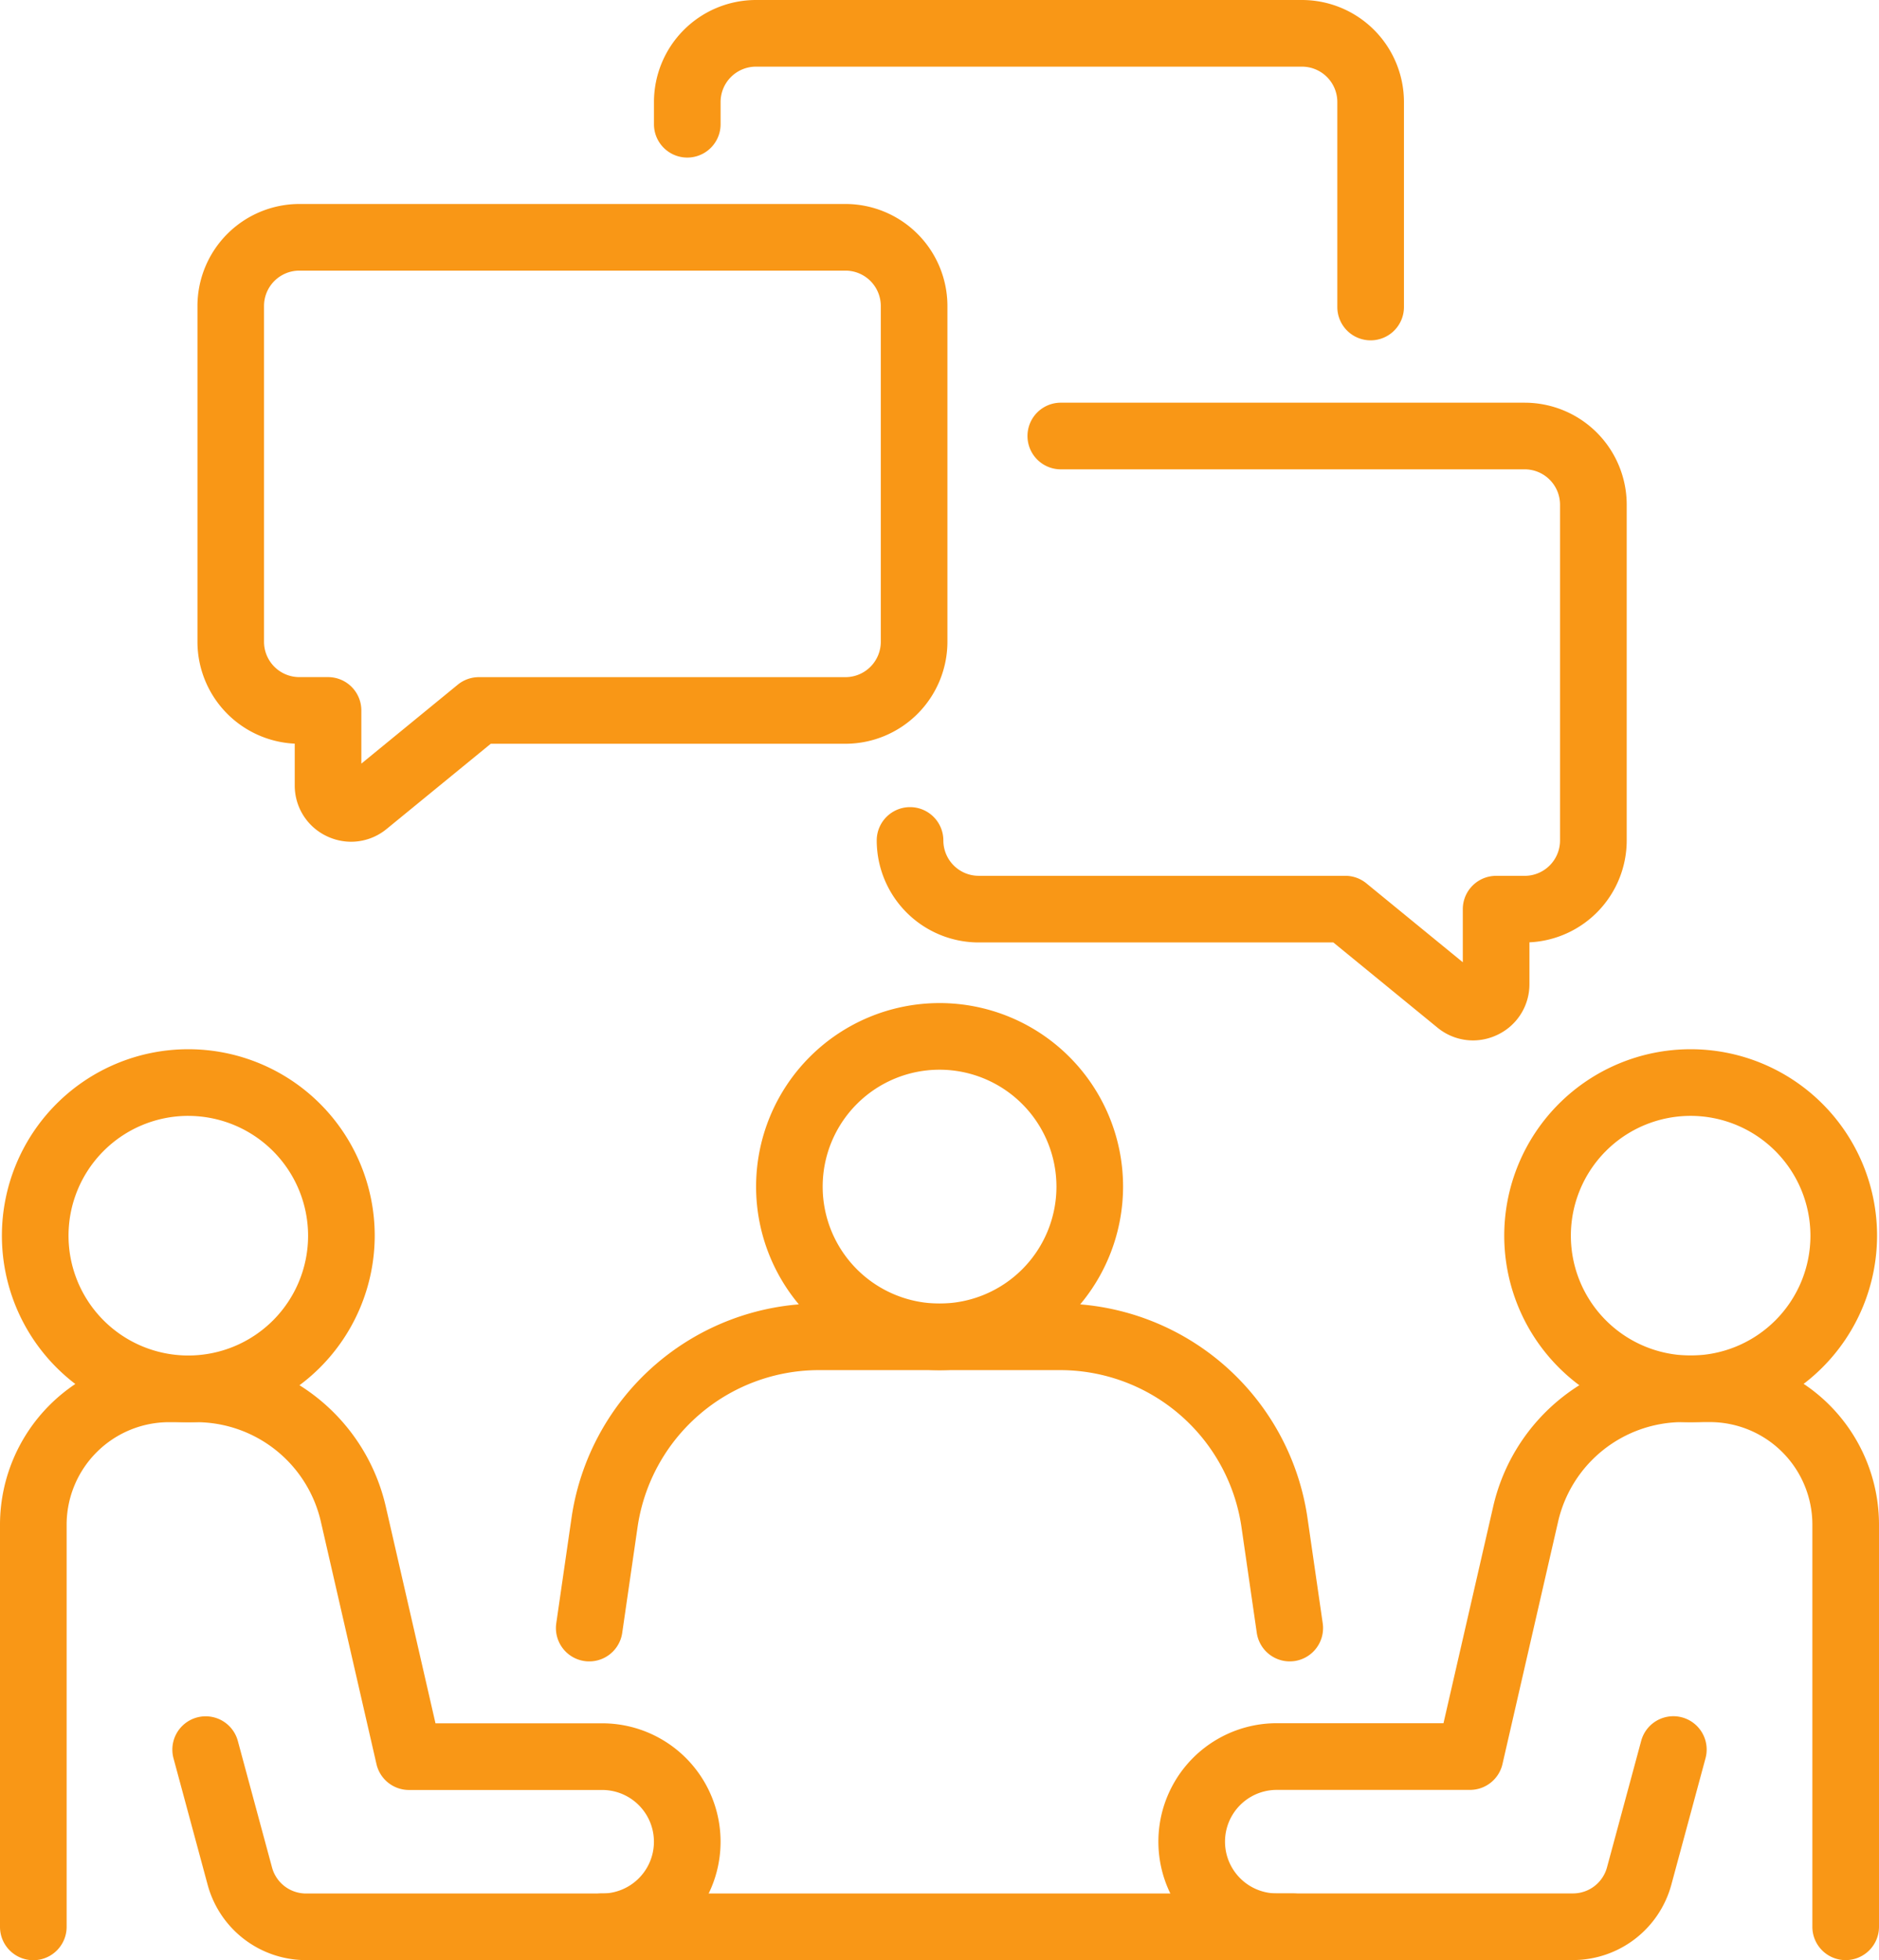 <svg id="Group_1008" data-name="Group 1008" xmlns="http://www.w3.org/2000/svg" xmlns:xlink="http://www.w3.org/1999/xlink" width="92.05" height="95.996" viewBox="0 0 92.05 95.996">
  <defs>
    <clipPath id="clip-path">
      <rect id="Rectangle_5821" data-name="Rectangle 5821" width="92.05" height="95.996" fill="#f99716"/>
    </clipPath>
  </defs>
  <g id="Group_1007" data-name="Group 1007" clip-path="url(#clip-path)">
    <path id="Path_164257" data-name="Path 164257" d="M141.7,265.413a1.634,1.634,0,0,1-1.614-1.4l-.754-5.208a8.983,8.983,0,0,0-8.844-7.657H118.6a8.983,8.983,0,0,0-8.844,7.657L109,264.015a1.632,1.632,0,1,1-3.231-.468l.754-5.208A12.265,12.265,0,0,1,118.6,247.887h11.888a12.265,12.265,0,0,1,12.075,10.452l.754,5.208a1.634,1.634,0,0,1-1.381,1.849,1.711,1.711,0,0,1-.236.016" transform="translate(-78.518 -184.047)" fill="#f99716"/>
    <path id="Path_164258" data-name="Path 164258" d="M152.8,208.728a8.989,8.989,0,1,1,8.99-8.99,9,9,0,0,1-8.99,8.99m0-14.715a5.726,5.726,0,1,0,5.726,5.725,5.731,5.731,0,0,0-5.726-5.725" transform="translate(-106.772 -141.625)" fill="#f99716"/>
    <path id="Path_164259" data-name="Path 164259" d="M29.5,287.383H14.987a4.994,4.994,0,0,1-4.813-3.684L8.5,277.5a1.632,1.632,0,1,1,3.151-.852l1.676,6.2a1.724,1.724,0,0,0,1.662,1.272H29.5a2.535,2.535,0,1,0,0-5.07H20.034a1.633,1.633,0,0,1-1.591-1.267l-2.718-11.846a6.279,6.279,0,0,0-6.15-4.9H8.282a5.024,5.024,0,0,0-5.018,5.018v19.7a1.632,1.632,0,0,1-3.264,0v-19.7a8.292,8.292,0,0,1,8.282-8.282H9.575a9.529,9.529,0,0,1,9.332,7.432l2.427,10.58H29.5a5.8,5.8,0,1,1,0,11.6" transform="translate(0 -191.387)" fill="#f99716"/>
    <path id="Path_164260" data-name="Path 164260" d="M9.5,217.793a9.132,9.132,0,1,1,9.132-9.132A9.143,9.143,0,0,1,9.5,217.793m0-15a5.868,5.868,0,1,0,5.868,5.868A5.875,5.875,0,0,0,9.5,202.794" transform="translate(-0.275 -148.144)" fill="#f99716"/>
    <path id="Path_164261" data-name="Path 164261" d="M254.022,287.383a1.631,1.631,0,0,1-1.632-1.632v-19.7a5.024,5.024,0,0,0-5.019-5.018h-1.293a6.279,6.279,0,0,0-6.15,4.9l-2.719,11.846a1.633,1.633,0,0,1-1.591,1.267h-9.467a2.535,2.535,0,1,0,0,5.07h14.515a1.726,1.726,0,0,0,1.662-1.272l1.676-6.2a1.632,1.632,0,1,1,3.151.852l-1.676,6.2a5,5,0,0,1-4.813,3.684H226.152a5.8,5.8,0,1,1,0-11.6h8.167l2.428-10.58a9.528,9.528,0,0,1,9.332-7.432h1.293a8.291,8.291,0,0,1,8.282,8.282v19.7a1.632,1.632,0,0,1-1.632,1.632" transform="translate(-163.604 -191.387)" fill="#f99716"/>
    <path id="Path_164262" data-name="Path 164262" d="M295.27,217.793a9.132,9.132,0,1,1,9.132-9.132,9.143,9.143,0,0,1-9.132,9.132m0-15a5.868,5.868,0,1,0,5.868,5.868,5.875,5.875,0,0,0-5.868-5.868" transform="translate(-212.447 -148.144)" fill="#f99716"/>
    <path id="Path_164263" data-name="Path 164263" d="M143.668,363.337H109.852a1.632,1.632,0,0,1,0-3.264h33.816a1.632,1.632,0,0,1,0,3.264" transform="translate(-80.349 -267.341)" fill="#f99716"/>
    <path id="Path_164264" data-name="Path 164264" d="M45.085,70.026a2.779,2.779,0,0,1-1.187-.269,2.738,2.738,0,0,1-1.577-2.493V65.222a5,5,0,0,1-4.766-4.988V43.786a5,5,0,0,1,4.994-4.994H69.3a5,5,0,0,1,4.995,4.994V60.233A5,5,0,0,1,69.3,65.227H51.924l-5.1,4.172a2.743,2.743,0,0,1-1.741.627m-2.537-27.97a1.732,1.732,0,0,0-1.73,1.73V60.233a1.732,1.732,0,0,0,1.73,1.73h1.4A1.632,1.632,0,0,1,45.584,63.6v2.6l4.723-3.866a1.633,1.633,0,0,1,1.034-.369H69.3a1.732,1.732,0,0,0,1.731-1.73V43.786a1.732,1.732,0,0,0-1.731-1.73Z" transform="translate(-27.882 -28.802)" fill="#f99716"/>
    <path id="Path_164265" data-name="Path 164265" d="M159.509,16.668a1.631,1.631,0,0,1-1.632-1.632V4.995a1.733,1.733,0,0,0-1.731-1.731H129.394a1.733,1.733,0,0,0-1.73,1.731v1.09a1.632,1.632,0,0,1-3.264,0V4.995A5,5,0,0,1,129.394,0h26.752a5,5,0,0,1,4.995,4.995V15.036a1.632,1.632,0,0,1-1.632,1.632" transform="translate(-92.363)" fill="#f99716"/>
    <path id="Path_164266" data-name="Path 164266" d="M195.983,107.81a2.743,2.743,0,0,1-1.741-.627l-5.1-4.171H171.767a5,5,0,0,1-4.994-4.995,1.632,1.632,0,0,1,3.264,0,1.732,1.732,0,0,0,1.73,1.731h17.959a1.632,1.632,0,0,1,1.034.369l4.724,3.865v-2.6a1.632,1.632,0,0,1,1.632-1.632h1.4a1.733,1.733,0,0,0,1.731-1.731V81.571a1.733,1.733,0,0,0-1.731-1.73H175.75a1.632,1.632,0,0,1,0-3.263h22.769a5,5,0,0,1,4.995,4.994V98.017a5,5,0,0,1-4.766,4.989v2.042a2.736,2.736,0,0,1-1.577,2.492,2.775,2.775,0,0,1-1.188.27" transform="translate(-123.823 -56.856)" fill="#f99716"/>
  </g>
</svg>
